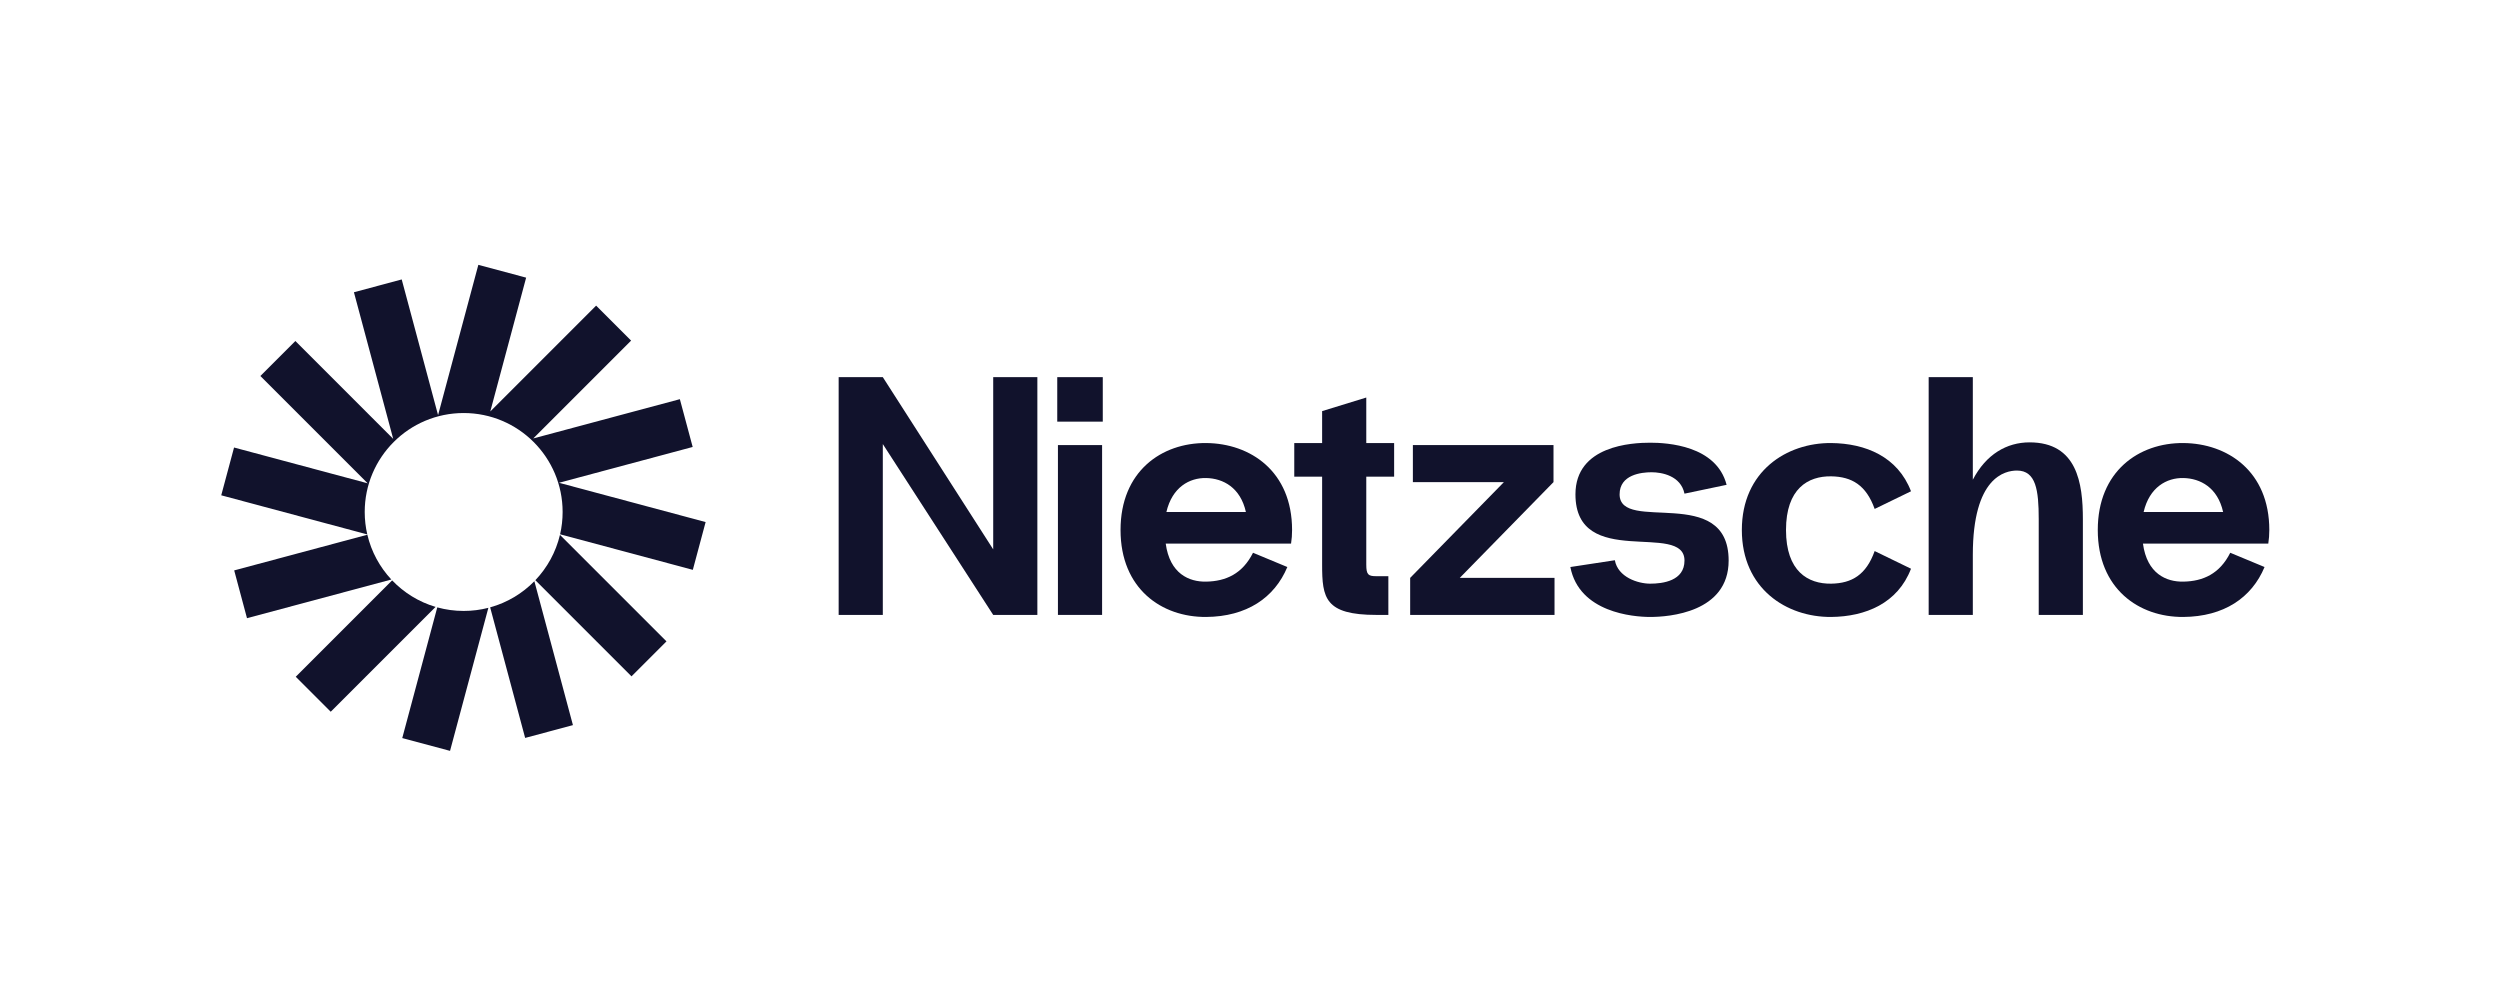 <svg width="184" height="74" viewBox="0 0 184 74" fill="none" xmlns="http://www.w3.org/2000/svg">
<g clip-path="url(#clip0_42729_1581)">
<path d="M38.724 20.435L35.206 19.492L32.242 30.554L29.566 20.567L26.049 21.51L28.94 32.3L21.739 25.099L19.164 27.674L27.063 35.573L17.226 32.937L16.283 36.454L27.032 39.334C26.909 38.803 26.843 38.25 26.843 37.682C26.843 33.66 30.104 30.399 34.126 30.399C38.148 30.399 41.409 33.66 41.409 37.682C41.409 38.247 41.345 38.796 41.223 39.324L50.992 41.941L51.934 38.424L41.143 35.533L50.981 32.897L50.038 29.379L39.248 32.27L46.449 25.069L43.874 22.494L36.085 30.284L38.724 20.435Z" fill="#11122C"/>
<path d="M41.213 39.365C40.911 40.64 40.275 41.785 39.401 42.703L46.478 49.78L49.053 47.205L41.213 39.365Z" fill="#11122C"/>
<path d="M39.33 42.777C38.446 43.68 37.328 44.354 36.075 44.701L38.651 54.311L42.168 53.369L39.33 42.777Z" fill="#11122C"/>
<path d="M35.944 44.736C35.363 44.886 34.754 44.965 34.126 44.965C33.453 44.965 32.802 44.874 32.183 44.703L29.606 54.322L33.123 55.264L35.944 44.736Z" fill="#11122C"/>
<path d="M32.059 44.668C30.825 44.303 29.728 43.621 28.861 42.715L21.767 49.809L24.342 52.384L32.059 44.668Z" fill="#11122C"/>
<path d="M28.803 42.652C27.952 41.741 27.332 40.611 27.037 39.356L17.237 41.982L18.179 45.499L28.803 42.652Z" fill="#11122C"/>
</g>
<path d="M73.1 27.758V40.433L64.975 27.758H61.725V45.258H64.975V32.683L73.1 45.258H76.35V27.758H73.1Z" fill="#11122C"/>
<path d="M77.814 31.033H81.164V27.758H77.814V31.033ZM77.864 45.258V32.758H81.114V45.258H77.864Z" fill="#11122C"/>
<path d="M95.097 39.008C95.097 34.683 92.022 32.633 88.772 32.608C85.498 32.583 82.472 34.683 82.472 39.008C82.472 43.333 85.498 45.433 88.772 45.408C91.748 45.383 93.797 44.008 94.748 41.733L92.222 40.683C91.448 42.233 90.222 42.783 88.772 42.808C87.522 42.833 86.097 42.233 85.797 40.008H95.022C95.073 39.683 95.097 39.358 95.097 39.008ZM88.772 35.183C90.022 35.208 91.297 35.883 91.698 37.683H85.847C86.272 35.858 87.547 35.158 88.772 35.183Z" fill="#11122C"/>
<path d="M102.608 35.083V32.608H100.558V29.258L97.308 30.258V32.608H95.258V35.083H97.308V41.558C97.308 44.008 97.508 45.258 101.308 45.258H102.183V42.408H101.308C100.708 42.408 100.558 42.308 100.558 41.558V35.083H102.608Z" fill="#11122C"/>
<path d="M107.438 42.533L114.338 35.483V32.758H103.988V35.483H110.688L103.788 42.533V45.258H114.413V42.533H107.438Z" fill="#11122C"/>
<path d="M115.578 41.733L118.853 41.233C119.078 42.483 120.553 42.958 121.453 42.958C122.378 42.958 123.978 42.758 123.978 41.258C123.978 38.333 115.953 41.983 115.953 36.383C115.953 32.783 120.128 32.583 121.453 32.583C122.703 32.583 126.328 32.783 127.078 35.683L123.978 36.333C123.703 35.008 122.303 34.758 121.553 34.758C120.803 34.758 119.203 34.933 119.203 36.383C119.203 39.283 127.228 35.583 127.228 41.258C127.228 45.083 122.828 45.408 121.453 45.408C120.203 45.408 116.228 45.083 115.578 41.733Z" fill="#11122C"/>
<path d="M131.45 39.008C131.45 42.058 133.075 42.983 134.775 42.958C136.3 42.933 137.35 42.308 137.975 40.558L140.65 41.858C139.675 44.408 137.3 45.383 134.775 45.408C131.5 45.433 128.2 43.333 128.2 39.008C128.2 34.683 131.5 32.583 134.775 32.608C137.3 32.633 139.675 33.608 140.65 36.158L137.975 37.458C137.35 35.708 136.3 35.083 134.775 35.058C133.075 35.033 131.45 35.958 131.45 39.008Z" fill="#11122C"/>
<path d="M149.375 32.558C147.7 32.558 146.175 33.433 145.2 35.308V27.758H141.95V45.258H145.2V40.833C145.2 35.108 147.575 34.633 148.45 34.633C149.85 34.633 150.05 36.083 150.05 38.208V45.258H153.3V38.208C153.3 35.558 152.875 32.558 149.375 32.558Z" fill="#11122C"/>
<path d="M167.021 39.008C167.021 34.683 163.946 32.633 160.696 32.608C157.421 32.583 154.396 34.683 154.396 39.008C154.396 43.333 157.421 45.433 160.696 45.408C163.671 45.383 165.721 44.008 166.671 41.733L164.146 40.683C163.371 42.233 162.146 42.783 160.696 42.808C159.446 42.833 158.021 42.233 157.721 40.008H166.946C166.996 39.683 167.021 39.358 167.021 39.008ZM160.696 35.183C161.946 35.208 163.221 35.883 163.621 37.683H157.771C158.196 35.858 159.471 35.158 160.696 35.183Z" fill="#11122C"/>
<defs>
<clipPath id="clip0_42729_1581">
<rect width="36.667" height="36.667" fill="white" transform="translate(16 18.667)"/>
</clipPath>
</defs>
</svg>
